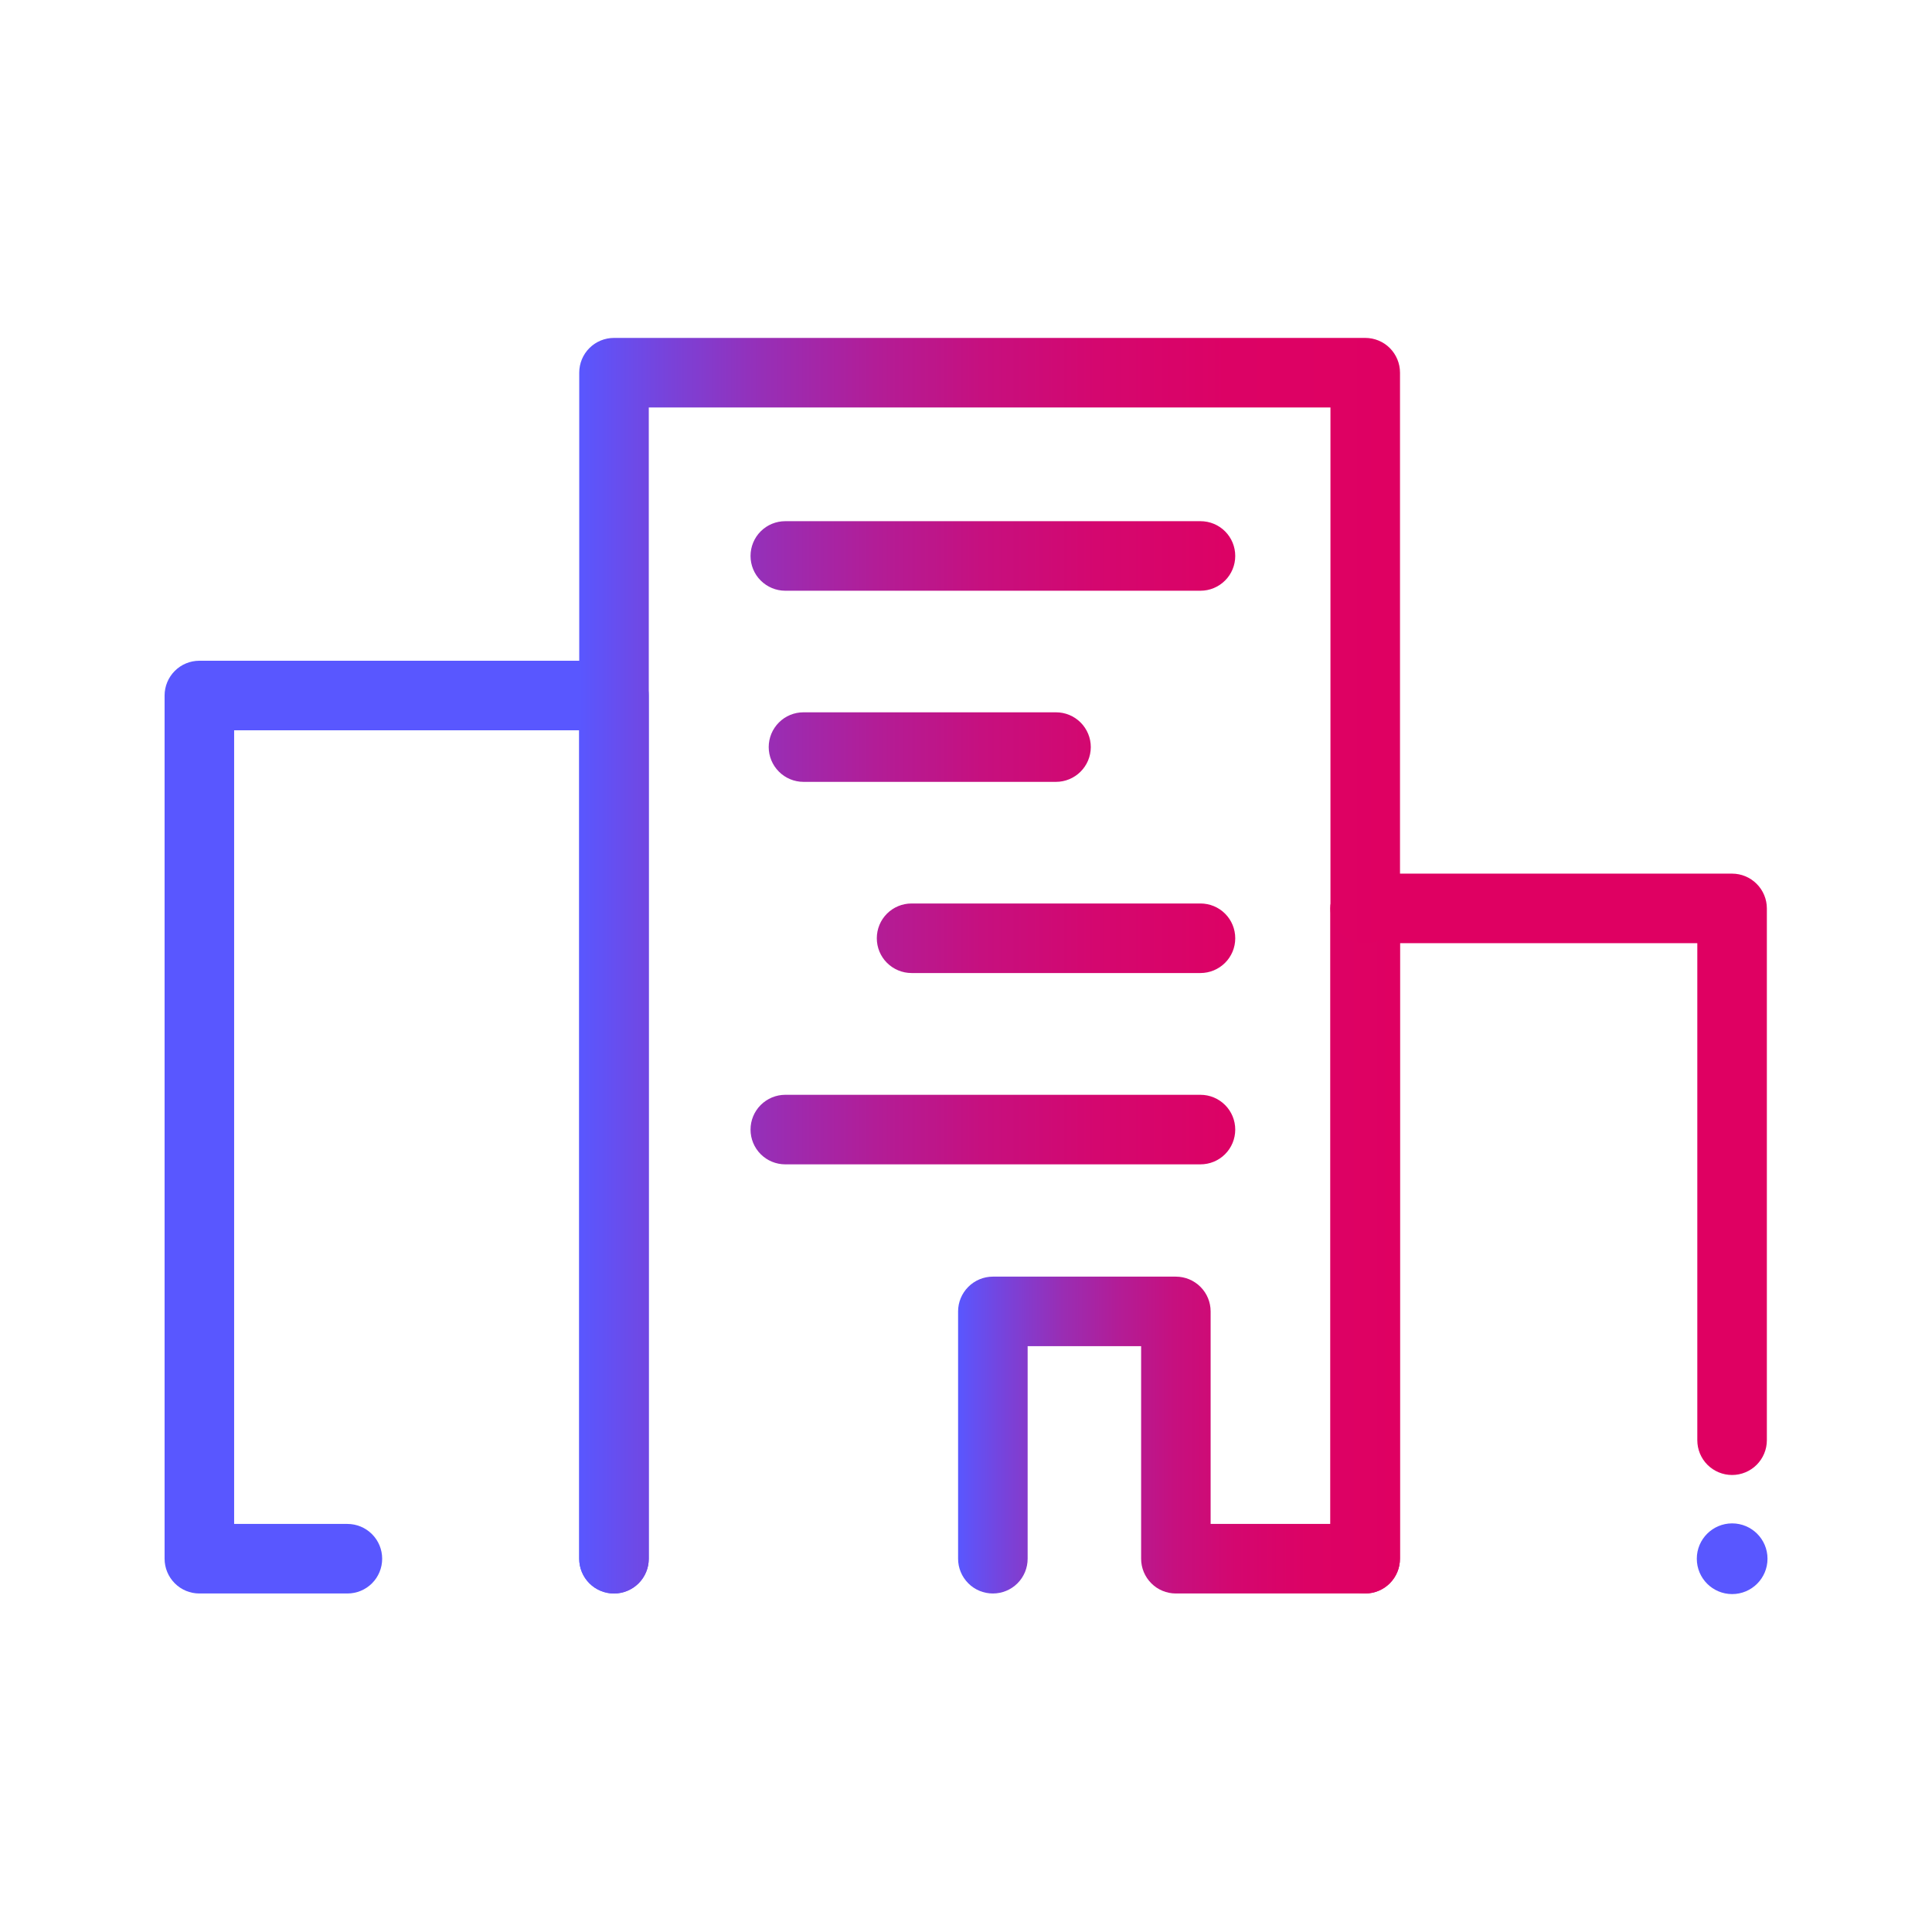 <svg width="42" height="42" viewBox="0 0 42 42" fill="none" xmlns="http://www.w3.org/2000/svg">
<g id="Cora_ Icons_RGB_Full_Colour_Enterprise 1">
<g id="Compound shapes">
<path id="Vector" d="M37.655 34.654C38.08 34.654 38.424 34.31 38.424 33.885C38.424 33.461 38.08 33.117 37.655 33.117C37.231 33.117 36.887 33.461 36.887 33.885C36.887 34.31 37.231 34.654 37.655 34.654Z" fill="#5957FF"/>
<path id="Vector_2" d="M13.347 34.641C13.147 34.641 12.954 34.562 12.813 34.42C12.671 34.278 12.591 34.086 12.591 33.885V15.876H5.09V33.129H7.552C7.753 33.129 7.945 33.209 8.087 33.351C8.229 33.493 8.308 33.685 8.308 33.885C8.308 34.086 8.229 34.278 8.087 34.42C7.945 34.562 7.753 34.641 7.552 34.641H4.334C4.134 34.641 3.941 34.562 3.8 34.42C3.658 34.278 3.578 34.086 3.578 33.885V15.12C3.578 14.919 3.658 14.727 3.8 14.585C3.941 14.443 4.134 14.364 4.334 14.364H13.347C13.548 14.364 13.74 14.443 13.882 14.585C14.024 14.727 14.103 14.919 14.103 15.12V33.885C14.103 34.086 14.024 34.278 13.882 34.42C13.74 34.562 13.548 34.641 13.347 34.641Z" fill="#5957FF"/>
<path id="Vector_3" d="M29.678 34.641C29.477 34.641 29.285 34.562 29.143 34.42C29.002 34.278 28.922 34.086 28.922 33.885V19.748C28.922 19.548 29.002 19.355 29.143 19.214C29.285 19.072 29.477 18.992 29.678 18.992H37.654C37.854 18.992 38.047 19.072 38.188 19.214C38.33 19.355 38.41 19.548 38.41 19.748V31.309C38.41 31.51 38.33 31.702 38.188 31.844C38.047 31.985 37.854 32.065 37.654 32.065C37.453 32.065 37.261 31.985 37.119 31.844C36.977 31.702 36.898 31.51 36.898 31.309V20.504H30.434V33.885C30.434 34.086 30.354 34.278 30.212 34.42C30.071 34.562 29.878 34.641 29.678 34.641Z" fill="#DF0062"/>
<path id="Vector_4" d="M29.679 34.641H25.563C25.363 34.641 25.17 34.562 25.029 34.42C24.887 34.278 24.807 34.086 24.807 33.885V29.265H22.34V33.885C22.34 34.086 22.261 34.278 22.119 34.42C21.977 34.562 21.785 34.641 21.584 34.641C21.384 34.641 21.191 34.562 21.05 34.42C20.908 34.278 20.828 34.086 20.828 33.885V28.509C20.828 28.309 20.908 28.117 21.05 27.975C21.191 27.833 21.384 27.753 21.584 27.753H25.562C25.763 27.753 25.955 27.833 26.097 27.975C26.239 28.117 26.318 28.309 26.318 28.509V33.129H28.922V19.748C28.922 19.548 29.002 19.355 29.144 19.214C29.286 19.072 29.478 18.992 29.678 18.992C29.879 18.992 30.071 19.072 30.213 19.214C30.355 19.355 30.434 19.548 30.434 19.748V33.885C30.434 34.086 30.355 34.278 30.213 34.42C30.072 34.561 29.88 34.641 29.679 34.641Z" fill="url(#paint0_linear_4412_914)"/>
<path id="Vector_5" d="M13.348 34.642C13.147 34.642 12.955 34.562 12.813 34.42C12.671 34.278 12.592 34.086 12.592 33.886V8.102C12.592 7.901 12.671 7.709 12.813 7.567C12.955 7.425 13.147 7.346 13.348 7.346H29.679C29.88 7.346 30.072 7.425 30.214 7.567C30.355 7.709 30.435 7.901 30.435 8.102V19.748C30.435 19.949 30.355 20.141 30.214 20.283C30.072 20.425 29.88 20.504 29.679 20.504C29.479 20.504 29.286 20.425 29.145 20.283C29.003 20.141 28.923 19.949 28.923 19.748V8.858H14.104V33.89C14.103 34.09 14.023 34.281 13.881 34.422C13.739 34.562 13.548 34.642 13.348 34.642ZM26.853 12.086C26.853 11.885 26.774 11.693 26.632 11.551C26.49 11.409 26.298 11.33 26.097 11.33H17.072C16.871 11.33 16.679 11.409 16.537 11.551C16.395 11.693 16.316 11.885 16.316 12.086C16.316 12.286 16.395 12.479 16.537 12.62C16.679 12.762 16.871 12.842 17.072 12.842H26.097C26.298 12.842 26.49 12.762 26.632 12.62C26.774 12.479 26.853 12.286 26.853 12.086ZM26.853 24.556C26.853 24.356 26.774 24.164 26.632 24.022C26.49 23.88 26.298 23.8 26.097 23.8H17.072C16.871 23.8 16.679 23.88 16.537 24.022C16.395 24.164 16.316 24.356 16.316 24.556C16.316 24.757 16.395 24.949 16.537 25.091C16.679 25.233 16.871 25.312 17.072 25.312H26.097C26.298 25.312 26.49 25.233 26.632 25.091C26.774 24.949 26.853 24.757 26.853 24.556ZM23.713 16.241C23.713 16.04 23.633 15.848 23.491 15.706C23.349 15.564 23.157 15.485 22.957 15.485H17.467C17.267 15.485 17.074 15.564 16.933 15.706C16.791 15.848 16.711 16.04 16.711 16.241C16.711 16.441 16.791 16.633 16.933 16.775C17.074 16.917 17.267 16.997 17.467 16.997H22.957C23.157 16.997 23.349 16.917 23.49 16.776C23.632 16.635 23.712 16.443 23.713 16.243V16.241ZM26.853 20.397C26.853 20.196 26.774 20.004 26.632 19.862C26.49 19.72 26.298 19.641 26.097 19.641H19.817C19.616 19.641 19.424 19.72 19.282 19.862C19.14 20.004 19.061 20.196 19.061 20.397C19.061 20.597 19.14 20.79 19.282 20.931C19.424 21.073 19.616 21.153 19.817 21.153H26.097C26.297 21.153 26.489 21.073 26.631 20.932C26.773 20.791 26.853 20.599 26.853 20.399V20.397Z" fill="url(#paint1_linear_4412_914)"/>
</g>
</g>
<defs>
<linearGradient id="paint0_linear_4412_914" x1="20.828" y1="26.817" x2="30.435" y2="26.817" gradientUnits="userSpaceOnUse">
<stop stop-color="#5957FF"/>
<stop offset="0.11" stop-color="#7942D9"/>
<stop offset="0.23" stop-color="#982EB5"/>
<stop offset="0.36" stop-color="#B21D97"/>
<stop offset="0.49" stop-color="#C6107F"/>
<stop offset="0.63" stop-color="#D4076F"/>
<stop offset="0.79" stop-color="#DC0265"/>
<stop offset="1" stop-color="#DF0062"/>
</linearGradient>
<linearGradient id="paint1_linear_4412_914" x1="12.592" y1="20.994" x2="30.435" y2="20.994" gradientUnits="userSpaceOnUse">
<stop stop-color="#5957FF"/>
<stop offset="0.11" stop-color="#7942D9"/>
<stop offset="0.23" stop-color="#982EB5"/>
<stop offset="0.36" stop-color="#B21D97"/>
<stop offset="0.49" stop-color="#C6107F"/>
<stop offset="0.63" stop-color="#D4076F"/>
<stop offset="0.79" stop-color="#DC0265"/>
<stop offset="1" stop-color="#DF0062"/>
</linearGradient>
</defs>
</svg>
